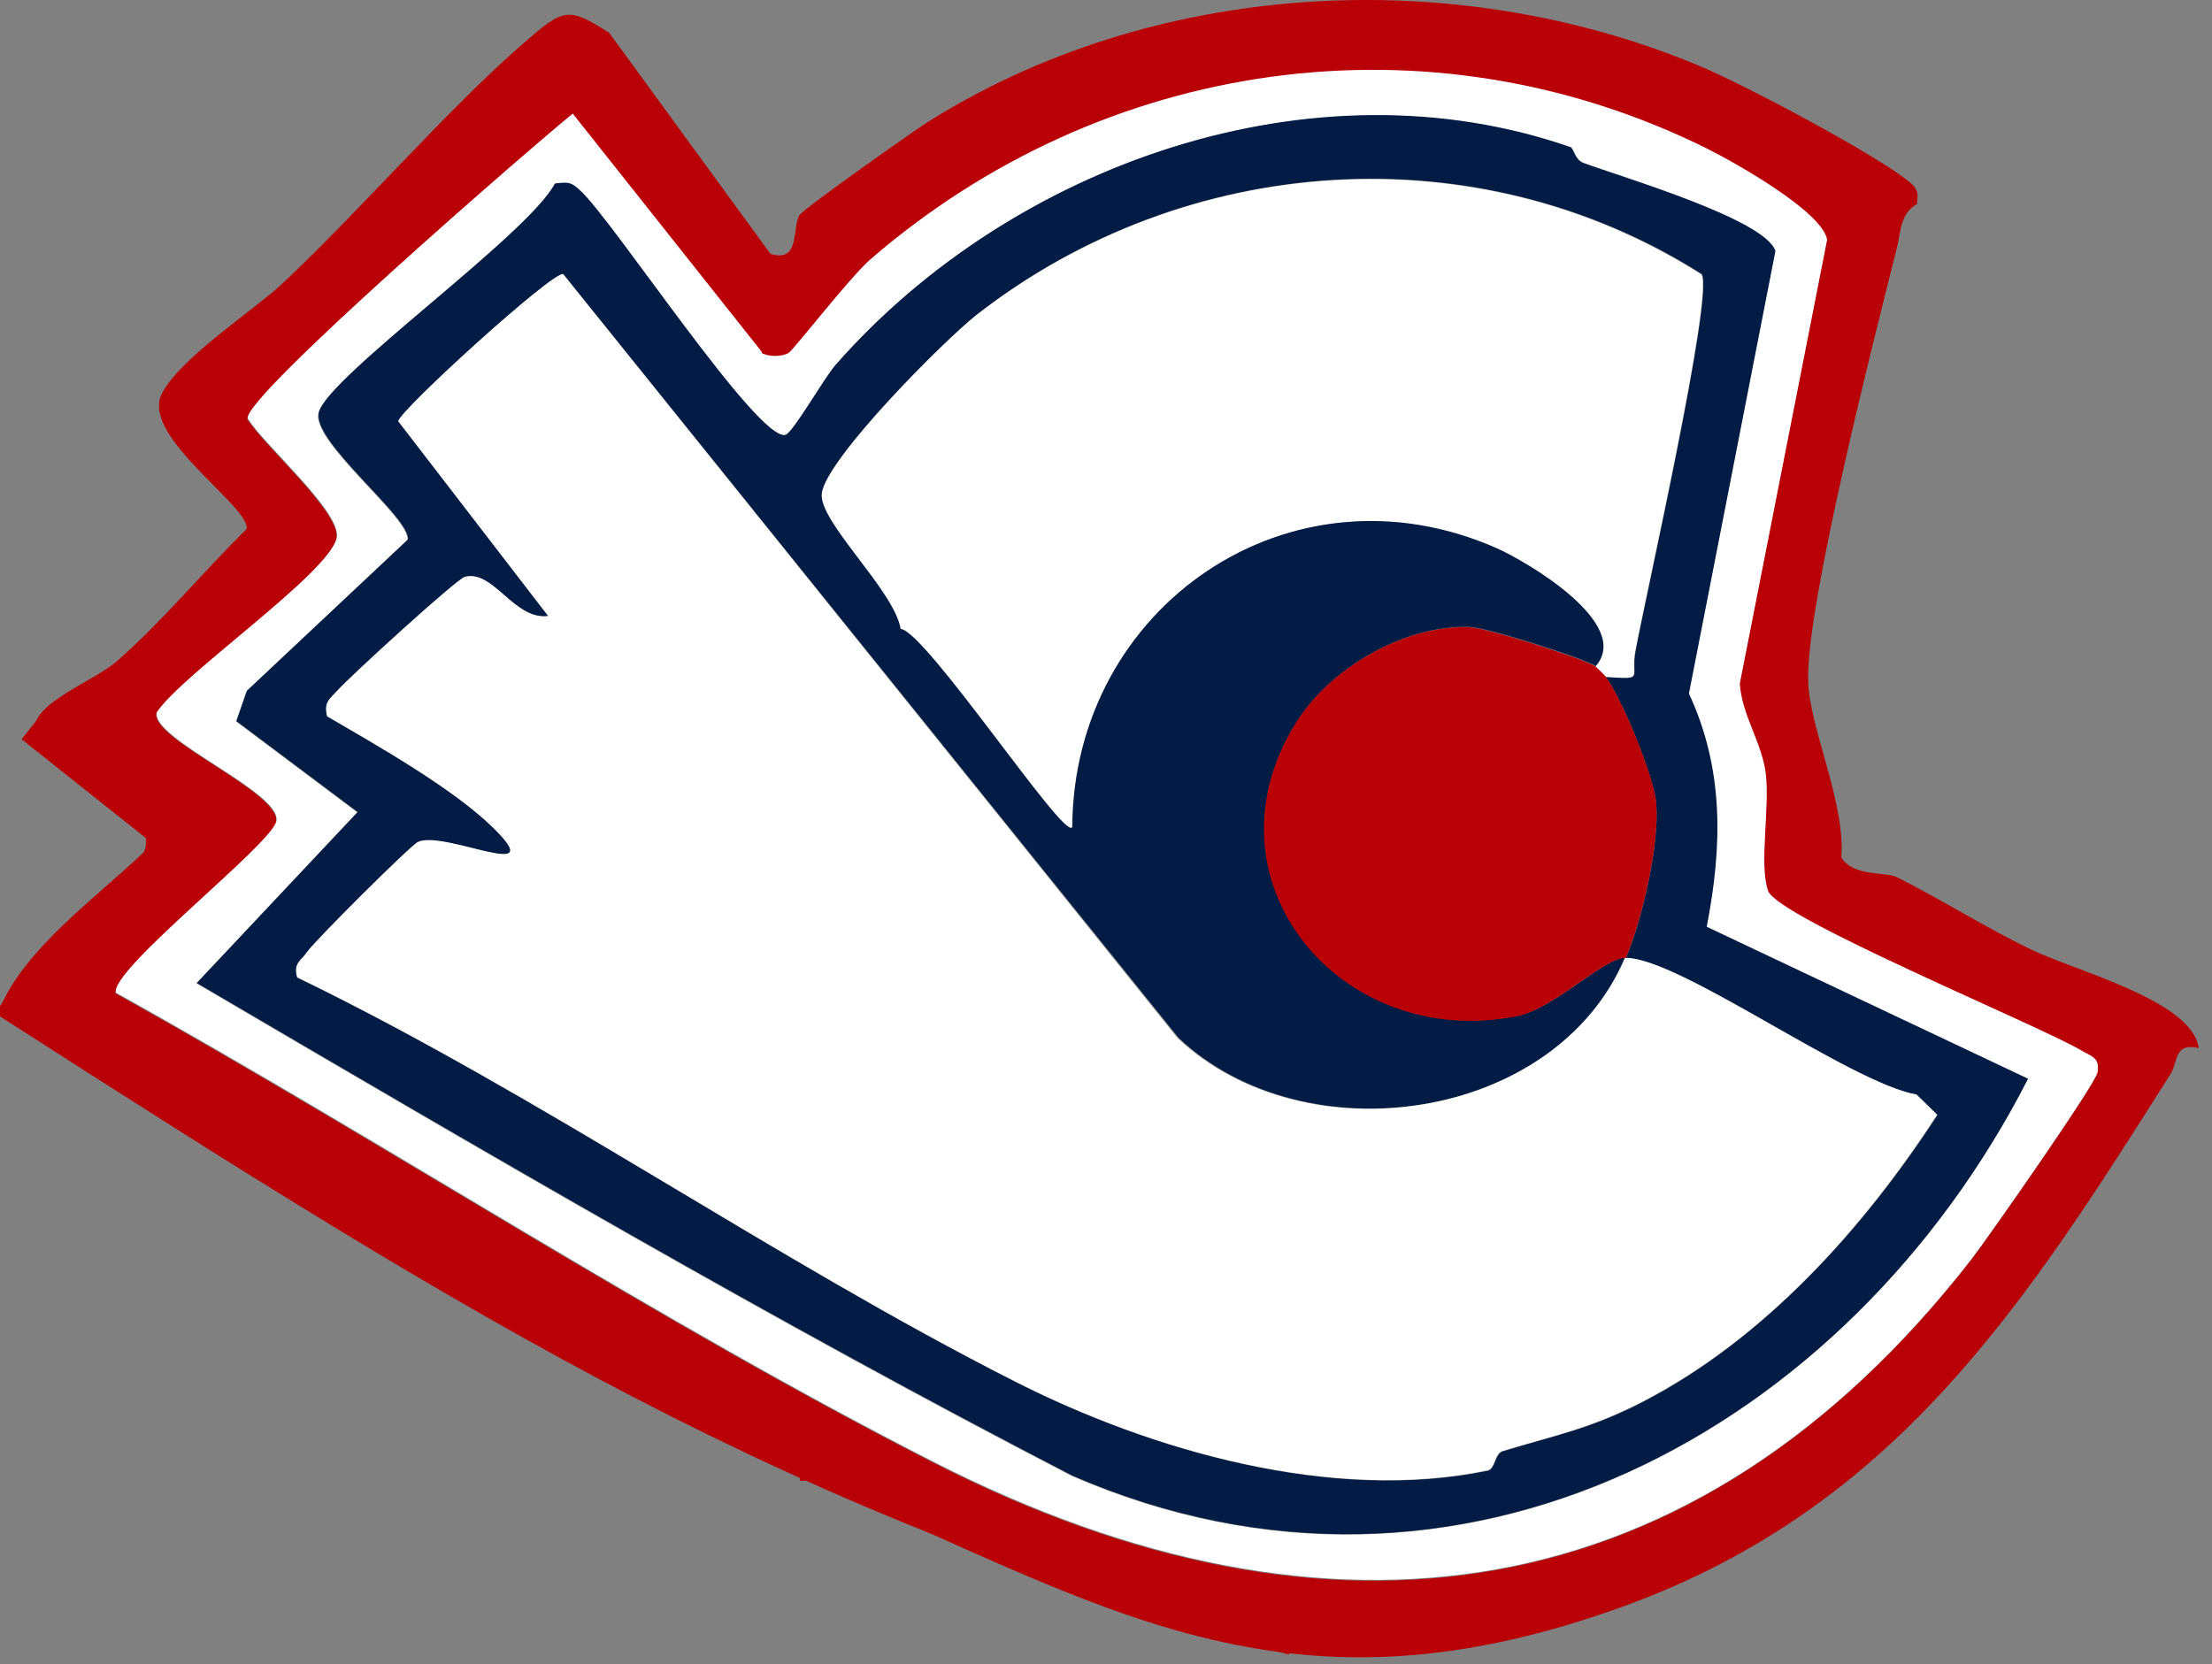 <?xml version="1.0" encoding="UTF-8"?> <svg xmlns="http://www.w3.org/2000/svg" width="101" height="76" viewBox="0 0 101 76" fill="none"><rect x="0" y="0" width="101" height="76" fill="#808080" stroke="none"/><g clip-path="url(#clip0_2729_30440)"><path d="M36.546 9.785C36.823 9.435 41.511 6.131 42.268 5.632C52.604 -0.92 66.318 -1.695 77.558 2.993C79.533 3.805 85.809 7.127 87.249 8.364C87.747 8.789 87.47 9.176 87.544 9.305C86.732 9.767 86.805 10.597 86.603 11.354C85.587 15.415 82.45 27.671 82.56 31.122C82.616 33.208 84.277 36.696 84.074 39.151C84.609 40.056 86.086 39.797 86.603 40.056C88.633 41.071 90.663 42.363 92.73 43.359C94.798 44.356 100.113 45.703 100.39 47.863C99.246 47.605 99.467 48.491 99.098 49.063C92.454 59.565 86.584 68.812 74.199 73.334C58.547 79.038 50.389 73.279 36.989 67.612C36.86 67.557 36.657 67.668 36.527 67.612C36.583 66.505 35.863 66.431 35.161 65.988C33.408 64.881 31.267 63.626 29.181 63.478C28.498 62.998 27.686 62.666 26.893 62.094C23.884 60.008 23.902 59.934 20.451 58.421C19.196 57.867 18.051 57.147 16.778 56.575C16.132 54.674 12.976 54.231 11.277 53.123C10.65 52.717 10.521 51.831 10.022 51.518C7.604 50.041 4.301 48.417 1.624 47.402C1.218 46.977 0.351 46.645 0 46.036C1.144 43.322 4.338 41.034 6.515 38.967C6.737 38.764 6.626 38.284 6.682 38.228C6.737 38.173 8.472 38.321 7.604 37.324C7.549 37.25 6.792 37.25 6.442 36.862C5.519 35.884 5.187 34.74 3.47 34.555C3.47 33.577 1.255 33.983 1.643 32.949C2.03 31.916 4.43 30.993 5.334 30.199C7.438 28.354 9.266 26.12 11.259 24.164C11.444 23.148 6.479 19.974 7.365 18.036C8.103 16.43 11.628 14.141 12.883 12.96C16.446 9.619 20.469 4.949 23.921 1.959C25.748 0.372 25.933 0.298 27.815 1.498L35.18 11.594C36.601 12.037 36.121 10.284 36.546 9.767V9.785ZM34.774 16.116L26.136 5.226C24.308 6.703 11.111 18.128 11.296 19.143C12.034 20.361 15.652 23.481 15.357 24.625C14.932 26.268 8.38 30.771 7.143 32.562C6.866 33.761 12.846 36.198 12.607 37.527C12.422 38.597 5.02 44.301 5.279 45.371C17.664 52.274 30.049 60.396 42.655 66.819C60.633 75.974 77.374 73.777 90.017 57.516C90.792 56.52 95.684 49.524 95.757 49.007C95.868 48.325 95.481 48.288 95.019 48.011C93.007 46.848 81.139 41.957 80.715 40.72C80.29 39.483 80.807 36.899 80.604 35.33C80.419 33.909 79.496 32.691 79.422 31.251L83.409 10.985C83.206 9.711 79.201 7.441 77.909 6.814C65.21 0.538 50.352 2.698 39.739 11.871C38.798 12.683 36.232 16.005 35.992 16.153C35.678 16.338 35.069 16.338 34.755 16.153L34.774 16.116Z" fill="#B80006"></path><path d="M34.772 16.116C35.086 16.3 35.695 16.3 36.009 16.116C36.249 15.968 38.815 12.646 39.756 11.833C50.369 2.66 65.227 0.482 77.926 6.776C79.218 7.422 83.223 9.674 83.426 10.947L79.439 31.214C79.532 32.653 80.436 33.89 80.621 35.293C80.824 36.88 80.307 39.464 80.731 40.682C81.156 41.901 93.024 46.792 95.036 47.973C95.497 48.25 95.885 48.287 95.774 48.97C95.7 49.468 90.809 56.464 90.034 57.479C77.391 73.74 60.65 75.936 42.672 66.781C30.066 60.358 17.699 52.237 5.296 45.334C5.037 44.263 12.42 38.56 12.623 37.489C12.863 36.179 6.883 33.742 7.16 32.524C8.378 30.734 14.931 26.249 15.373 24.587C15.669 23.443 12.051 20.324 11.313 19.106C11.128 18.109 24.325 6.665 26.153 5.189L34.791 16.079L34.772 16.116ZM71.743 6.758C59.948 2.623 46.179 7.514 38.15 16.669C37.596 17.297 36.194 19.807 35.843 19.881C34.588 20.176 27.962 10.043 26.466 8.714C26.042 8.326 25.95 8.326 25.322 8.4C24.085 10.744 14.967 17.204 14.543 18.847C14.192 20.176 18.77 23.683 18.604 24.661L11.258 31.564L10.778 32.949L16.315 37.102L8.969 44.909C22.147 52.643 35.381 60.395 48.948 67.409C66.648 75.087 84.368 65.36 92.581 49.284L77.907 42.344C78.627 38.652 78.701 35.145 77.095 31.694L81.045 11.483C80.584 10.024 73.939 8.086 72.278 7.459C71.89 7.311 71.835 6.813 71.724 6.776L71.743 6.758Z" fill="white"></path><path d="M71.745 6.755C71.855 6.792 71.911 7.291 72.298 7.438C73.978 8.066 80.604 10.004 81.066 11.462L77.116 31.673C78.722 35.124 78.648 38.632 77.928 42.323L92.602 49.263C84.37 65.339 66.65 75.067 48.968 67.388C35.383 60.356 22.168 52.622 8.989 44.889L16.335 37.081L10.798 32.928L11.278 31.544L18.624 24.641C18.79 23.662 14.213 20.155 14.563 18.827C14.988 17.184 24.124 10.724 25.343 8.38C25.97 8.306 26.062 8.306 26.487 8.693C27.963 10.022 34.608 20.174 35.863 19.86C36.214 19.768 37.617 17.276 38.17 16.649C46.2 7.512 59.969 2.602 71.763 6.737L71.745 6.755ZM73.314 30.898C75.159 31.027 74.458 30.99 74.679 29.753C75.122 27.317 78.279 13.437 77.707 12.514C67.444 5.999 54.136 6.94 44.612 14.36C43.136 15.523 37.764 20.894 37.543 22.5C37.358 23.773 40.847 26.948 41.142 28.701C42.287 28.812 48.581 38.318 48.968 37.764C49.005 27.668 58.954 20.838 68.385 25.028C69.751 25.637 74.587 28.48 72.871 30.418C72.188 30.012 67.869 28.646 67.093 28.628C64.122 28.535 60.726 30.51 59.175 33.02C54.727 40.2 61.261 48.026 69.327 46.384C70.988 46.051 73.221 43.744 74.255 43.726C71.08 51.219 59.6 52.862 53.822 47.399L25.73 12.533C25.232 12.403 18.292 18.734 18.2 19.251L25.047 28.148C23.478 28.351 22.555 26.025 21.245 26.357C20.857 26.45 15.985 30.935 15.412 31.562C15.062 31.968 14.803 32.061 14.951 32.725C17.221 34.035 20.691 36.011 22.519 37.801C25.195 40.422 20.304 37.912 19.104 38.465C18.772 38.613 14.36 43.024 14.028 43.504C13.77 43.892 13.401 43.984 13.585 44.649C24.77 50.075 35.328 57.514 46.366 63.106C52.586 66.262 60.836 68.643 67.942 67.167C68.275 67.093 68.256 66.391 68.625 66.281C71.08 65.524 72.612 65.266 75.012 64.029C80.567 61.15 85.108 56.092 88.467 50.924L87.526 50.001C84.48 49.466 76.654 43.726 74.237 43.763C74.993 41.991 75.787 38.539 75.621 36.657C75.528 35.494 74.015 31.784 73.314 30.916V30.898Z" fill="#031C45"></path><path d="M74.218 43.746C76.636 43.709 84.462 49.449 87.507 49.984L88.448 50.907C85.089 56.094 80.549 61.151 74.993 64.012C72.593 65.249 71.061 65.525 68.607 66.264C68.237 66.374 68.274 67.076 67.924 67.15C60.818 68.626 52.567 66.245 46.347 63.089C35.309 57.496 24.752 50.058 13.566 44.632C13.382 43.967 13.751 43.875 14.009 43.487C14.342 42.989 18.753 38.596 19.085 38.448C20.285 37.895 25.195 40.405 22.5 37.784C20.672 35.993 17.203 34.037 14.932 32.708C14.785 32.062 15.024 31.951 15.394 31.545C15.966 30.899 20.857 26.433 21.226 26.34C22.537 26.008 23.478 28.334 25.029 28.131L18.181 19.234C18.273 18.717 25.232 12.386 25.711 12.516L53.767 47.4C59.562 52.882 71.025 51.239 74.199 43.727L74.218 43.746Z" fill="white"></path><path d="M72.852 30.436C74.569 28.498 69.733 25.656 68.367 25.047C58.935 20.857 49.005 27.686 48.95 37.783C48.562 38.336 42.268 28.831 41.124 28.72C40.828 26.948 37.34 23.792 37.525 22.518C37.765 20.913 43.117 15.541 44.594 14.379C54.118 6.959 67.426 6.017 77.688 12.533C78.26 13.437 75.104 27.336 74.661 29.772C74.44 31.009 75.141 31.027 73.295 30.916C73.221 30.824 72.889 30.492 72.834 30.455L72.852 30.436Z" fill="white"></path><path d="M72.852 30.434C72.852 30.434 73.24 30.803 73.313 30.895C73.996 31.782 75.528 35.473 75.621 36.636C75.787 38.537 74.975 41.989 74.236 43.742C73.203 43.742 70.969 46.049 69.308 46.4C61.224 48.042 54.708 40.217 59.156 33.037C60.707 30.526 64.103 28.551 67.075 28.644C67.85 28.662 72.187 30.047 72.852 30.434Z" fill="#B80006"></path><path d="M59.103 74.676C35.923 68.056 22.912 60.037 0.287 45.506" stroke="#B80006" stroke-width="1.846"></path><path d="M7.871 38.057L1.56 33.037" stroke="#B80006" stroke-width="1.846"></path></g><defs><clipPath id="clip0_2729_30440"><rect width="100.409" height="75.713" fill="white"></rect></clipPath></defs></svg> 